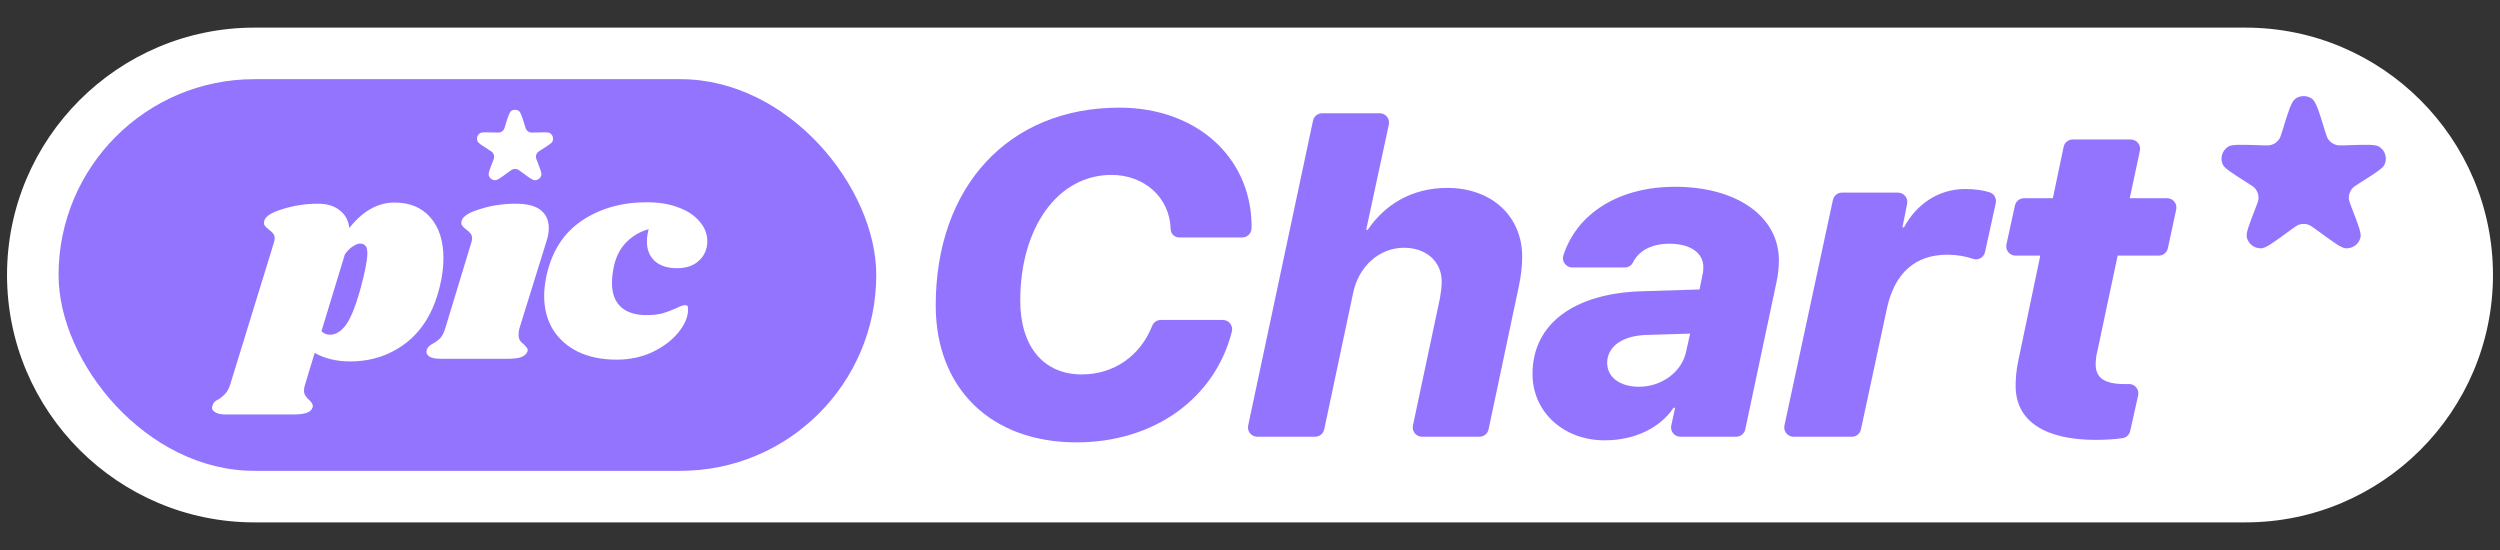 <?xml version="1.0" encoding="UTF-8"?>
<svg id="_레이어_4" data-name="레이어 4" xmlns="http://www.w3.org/2000/svg" viewBox="0 0 1000 220">
  <rect x="0" y="0" width="1000" height="220" fill="#333333" stroke="none"/>
  <defs>
    <style>
      .cls-1 {
        fill: #fff;
      }

      .cls-2 {
        fill: #9374ff;
      }
    </style>
  </defs>
  <g>
    <path class="cls-1" d="M101.759,208.948c-54.56,0-98.948-44.388-98.948-98.948S47.199,11.052,101.759,11.052h796.482c54.56,0,98.948,44.388,98.948,98.948s-44.388,98.948-98.948,98.948H101.759Z"/>
    <rect class="cls-2" x="23.425" y="31.666" width="327.079" height="156.668" rx="78.334" ry="78.334"/>
    <g>
      <path class="cls-1" d="M258.762,80.897c4.816,0,9.041.703,12.673,2.111,3.632,1.329,6.435,3.205,8.409,5.628,2.053,2.345,3.079,4.964,3.079,7.856,0,3.127-1.105,5.706-3.316,7.739-2.132,2.032-5.053,3.048-8.764,3.048-3.79,0-6.751-.938-8.883-2.814-2.132-1.954-3.198-4.573-3.198-7.856,0-1.563.237-3.205.711-4.925-3.316.86-6.277,2.58-8.883,5.159-2.527,2.501-4.224,5.823-5.093,9.966-.474,2.345-.711,4.456-.711,6.332,0,4.221,1.184,7.426,3.553,9.615,2.369,2.189,5.764,3.283,10.185,3.283,2.527,0,4.698-.234,6.514-.703,1.816-.547,3.672-1.251,5.566-2.111,1.579-.782,2.724-1.172,3.435-1.172.474,0,.79.117.948.352.158.156.237.547.237,1.172.079,2.892-1.145,5.941-3.672,9.146-2.448,3.127-5.882,5.784-10.304,7.973-4.343,2.111-9.238,3.166-14.686,3.166-5.685,0-10.738-1.016-15.16-3.049-4.343-2.111-7.738-5.081-10.185-8.911-2.369-3.909-3.553-8.442-3.553-13.601,0-2.423.316-5.12.947-8.091,2.132-9.693,6.83-17.001,14.094-21.926,7.343-4.925,16.028-7.387,26.056-7.387Z"/>
      <path class="cls-1" d="M206.238,81.483c4.579,0,7.935.86,10.067,2.58,2.132,1.72,3.198,4.065,3.198,7.035,0,1.798-.276,3.517-.829,5.159l-10.896,35.058c-.237.938-.355,1.759-.355,2.462,0,1.016.197,1.837.592,2.462.395.547.947,1.094,1.658,1.642.553.547.948,1.016,1.184,1.407.237.313.276.743.119,1.29-.395,1.016-1.185,1.759-2.369,2.228-1.184.469-3.0.703-5.448.703h-27.003c-2.053,0-3.553-.313-4.5-.938-.947-.704-1.263-1.602-.947-2.697.316-.938,1.145-1.759,2.487-2.462,1.185-.625,2.171-1.368,2.961-2.228.79-.86,1.461-2.228,2.014-4.104l10.304-33.886c.237-.703.355-1.29.355-1.759,0-.86-.198-1.524-.592-1.993-.395-.547-.987-1.094-1.777-1.642-.79-.625-1.342-1.172-1.658-1.642-.316-.469-.355-1.094-.119-1.876.474-1.798,2.961-3.361,7.462-4.69,4.501-1.407,9.198-2.111,14.094-2.111Z"/>
      <path class="cls-1" d="M157.835,81.014c6.08,0,10.856,1.993,14.331,5.98,3.474,3.986,5.211,9.419,5.211,16.298,0,3.674-.513,7.543-1.54,11.608-2.369,9.693-6.791,17.079-13.265,22.16-6.475,5.003-13.975,7.504-22.503,7.504-5.448,0-10.186-1.133-14.212-3.4l-3.79,12.546c-.316.86-.474,1.681-.474,2.462,0,.86.197,1.563.592,2.111.395.625.908,1.212,1.54,1.759.631.625,1.026,1.133,1.184,1.524.237.391.276.86.118,1.407-.316,1.016-1.066,1.719-2.25,2.111-1.184.469-3.0.703-5.448.703h-27.122c-2.053,0-3.514-.352-4.382-1.055-.947-.625-1.224-1.446-.829-2.462.158-.625.434-1.133.829-1.524.395-.391.947-.743,1.658-1.055,1.184-.782,2.132-1.603,2.842-2.463.711-.782,1.342-2.071,1.895-3.869l17.292-56.164c.237-.703.355-1.29.355-1.759,0-.86-.197-1.524-.592-1.993-.395-.547-.987-1.094-1.777-1.642-.79-.625-1.342-1.172-1.658-1.642-.316-.469-.355-1.094-.118-1.876.474-1.798,2.961-3.361,7.461-4.69,4.501-1.407,9.198-2.111,14.094-2.111,3.474,0,6.317.86,8.527,2.58,2.29,1.72,3.593,4.104,3.909,7.152,5.369-6.801,11.409-10.201,18.121-10.201ZM144.096,115.838c1.895-6.957,2.843-11.764,2.843-14.422,0-1.642-.276-2.697-.829-3.166-.474-.547-1.184-.821-2.132-.821-.71,0-1.619.352-2.724,1.055-1.105.626-2.211,1.72-3.316,3.283l-9.356,30.72c.947.938,2.092,1.407,3.435,1.407,2.132,0,4.145-1.172,6.04-3.518,1.974-2.423,3.987-7.269,6.04-14.539Z"/>
      <path class="cls-1" d="M202.107,50.233c1.091-3.561,1.636-5.341,2.404-5.864.907-.618,2.105-.618,3.012,0,.767.522,1.313,2.303,2.403,5.864.275.897.412,1.346.654,1.688.348.494.856.854,1.44,1.022.405.116.872.101,1.807.071l.39-.013c3.366-.109,5.05-.164,5.722.236,1.159.69,1.611,2.131,1.049,3.349-.326.706-1.745,1.604-4.584,3.399-.764.483-1.146.725-1.406,1.03-.443.52-.666,1.19-.621,1.869.026.399.19.821.518,1.665,1.224,3.153,1.836,4.73,1.646,5.522-.293,1.221-1.416,2.067-2.682,2.022-.822-.03-2.182-1.024-4.902-3.014l-.513-.375c-.81-.593-1.216-.889-1.654-1.021-.504-.152-1.042-.152-1.546,0-.438.132-.843.428-1.654,1.021l-.513.375c-2.72,1.99-4.08,2.985-4.902,3.014-1.267.046-2.39-.801-2.683-2.022-.19-.792.422-2.369,1.646-5.522.328-.844.491-1.266.518-1.665.045-.679-.178-1.349-.621-1.869-.261-.306-.643-.547-1.407-1.03-2.839-1.795-4.258-2.692-4.584-3.399-.562-1.218-.11-2.659,1.049-3.349.673-.4,2.356-.345,5.722-.236l.39.013c.934.03,1.402.046,1.807-.071.584-.167,1.092-.528,1.44-1.022.241-.342.379-.791.653-1.688Z"/>
    </g>
    <g>
      <path class="cls-2" d="M468.268,91.662c-.359-12.644-10.492-21.701-23.674-21.701-21.432,0-36.498,20.984-36.498,50.307,0,18.294,9.326,29.503,24.571,29.503,12.904,0,23.429-7.377,28.216-19.446.561-1.414,1.926-2.345,3.447-2.345l24.809-0c2.447-0,4.205,2.315,3.602,4.687-6.794,26.711-31.097,44.276-62.137,44.276-34.166,0-56.316-21.522-56.316-54.791,0-47.437,29.055-79.093,73.444-79.093,30.489,0,52.46,19.37,52.908,46.9,0,.51-.011.997-.03,1.462-.082,1.994-1.726,3.56-3.722,3.56h-25.234c-1.818,0-3.311-1.435-3.384-3.251l-.003-.067Z"/>
      <path class="cls-2" d="M528.853,45.3h23.045c2.372,0,4.139,2.188,3.639,4.507l-9.073,42.124h.628c6.905-10.223,17.845-16.769,31.745-16.769,18.114,0,30.041,11.568,30.041,27.53,0,3.677-.448,7.622-1.345,11.836l-12.109,57.22c-.364,1.721-1.883,2.952-3.642,2.952h-22.966c-2.367,0-4.133-2.18-3.642-4.496l10.793-50.834c.448-2.601.717-4.753.717-6.815,0-7.802-6.098-13.451-15.065-13.451-9.864,0-18.114,7.353-20.356,18.024l-11.571,54.62c-.364,1.72-1.883,2.951-3.642,2.951h-23.144c-2.368,0-4.134-2.181-3.641-4.497l25.946-121.955c.366-1.719,1.884-2.948,3.641-2.948Z"/>
      <path class="cls-2" d="M613.003,149.591c0-19.998,16.59-32.283,43.761-33.09l23.046-.717,1.166-5.739c.359-1.524.359-2.332.359-3.228,0-5.65-5.201-9.326-13.541-9.326-7.152,0-12.261,2.746-14.642,7.552-.607,1.225-1.906,1.954-3.273,1.954l-20.967 0c-2.514 0-4.337-2.452-3.56-4.842,5.496-16.917,22.272-27.441,44.685-27.441,24.75,0,41.52,11.927,41.52,29.413,0,2.601-.359,5.919-.807,7.981l-12.646,59.642c-.365,1.72-1.883,2.951-3.642,2.951h-22.318c-2.374,0-4.142-2.192-3.638-4.512l1.531-7.056h-.628c-5.201,7.802-15.245,13.003-27.53,13.003-16.321,0-28.875-11.209-28.875-26.544ZM674.431,140.713l1.614-7.264-17.756.538c-9.416.359-15.424,4.663-15.424,11.209,0,5.739,5.201,9.506,12.734,9.506,9.057,0,17.128-5.919,18.832-13.989Z"/>
      <path class="cls-2" d="M736.803,77.045h22.403c2.349,0,4.111,2.149,3.65,4.453l-1.889,9.447h.628c4.842-9.057,13.541-15.334,24.481-15.334,3.835,0,6.986.456,9.747,1.302,1.829.561,2.89,2.471,2.48,4.339l-4.288,19.555c-.469,2.14-2.687,3.452-4.762,2.749-3.026-1.024-6.407-1.671-10.261-1.671-12.734,0-21.074,7.084-24.212,21.432l-10.399,48.442c-.368,1.716-1.885,2.941-3.64,2.941h-23.322c-2.371,0-4.138-2.187-3.64-4.505l19.384-90.21c.369-1.715,1.885-2.941,3.64-2.941Z"/>
      <path class="cls-2" d="M806.253,154.434c0-2.421.179-6.098,1.076-10.223l8.788-41.967h-9.902c-2.377,0-4.145-2.197-3.637-4.518l3.393-15.511c.374-1.709,1.887-2.927,3.637-2.927h11.531l4.311-20.537c.362-1.724,1.882-2.958,3.643-2.958h23.223c2.369,0,4.136,2.184,3.64,4.501l-4.06,18.994h14.942c2.371,0,4.138,2.187,3.64,4.505l-3.333,15.511c-.369,1.716-1.885,2.941-3.64,2.941h-16.452l-8.16,38.47c-.448,1.524-.628,3.677-.628,5.022,0,5.56,3.677,7.891,11.658,7.891.583,0,1.116-.005,1.605-.015,2.418-.049,4.252,2.162,3.725,4.523l-3.183,14.266c-.337,1.509-1.563,2.654-3.094,2.875-2.967.428-7.015.68-10.711.68-19.908,0-32.014-7.264-32.014-21.522Z"/>
    </g>
  </g>
  <path class="cls-2" d="M913.019,52.108c2.357-7.693,3.535-11.539,5.193-12.668,1.96-1.334,4.548-1.334,6.508,0,1.657,1.129,2.836,4.975,5.192,12.668.594,1.938.89,2.907,1.412,3.647.751,1.067,1.85,1.846,3.112,2.208.875.251,1.885.218,3.904.153l.844-.027c7.273-.236,10.91-.355,12.362.51,2.505,1.49,3.48,4.604,2.265,7.235-.704,1.526-3.771,3.465-9.904,7.342-1.65,1.044-2.476,1.565-3.039,2.226-.958,1.123-1.439,2.57-1.341,4.037.057.862.411,1.774,1.119,3.598,2.645,6.812,3.967,10.218,3.556,11.93-.633,2.638-3.058,4.466-5.795,4.368-1.775-.064-4.714-2.213-10.59-6.512l-1.109-.811c-1.75-1.281-2.626-1.921-3.573-2.206-1.089-.328-2.252-.328-3.34,0-.947.285-1.822.925-3.573,2.206l-1.109.811c-5.876,4.299-8.814,6.448-10.589,6.512-2.737.098-5.163-1.73-5.796-4.368-.41-1.711.912-5.117,3.557-11.93.708-1.824,1.062-2.736,1.119-3.598.097-1.467-.384-2.914-1.341-4.037-.563-.66-1.388-1.182-3.039-2.226-6.133-3.877-9.2-5.816-9.904-7.342-1.214-2.631-.239-5.745,2.265-7.235,1.453-.864,5.089-.746,12.362-.51l.844.027c2.019.066,3.029.098,3.904-.153,1.262-.362,2.36-1.141,3.112-2.208.521-.74.818-1.709,1.412-3.647Z"/>
</svg>